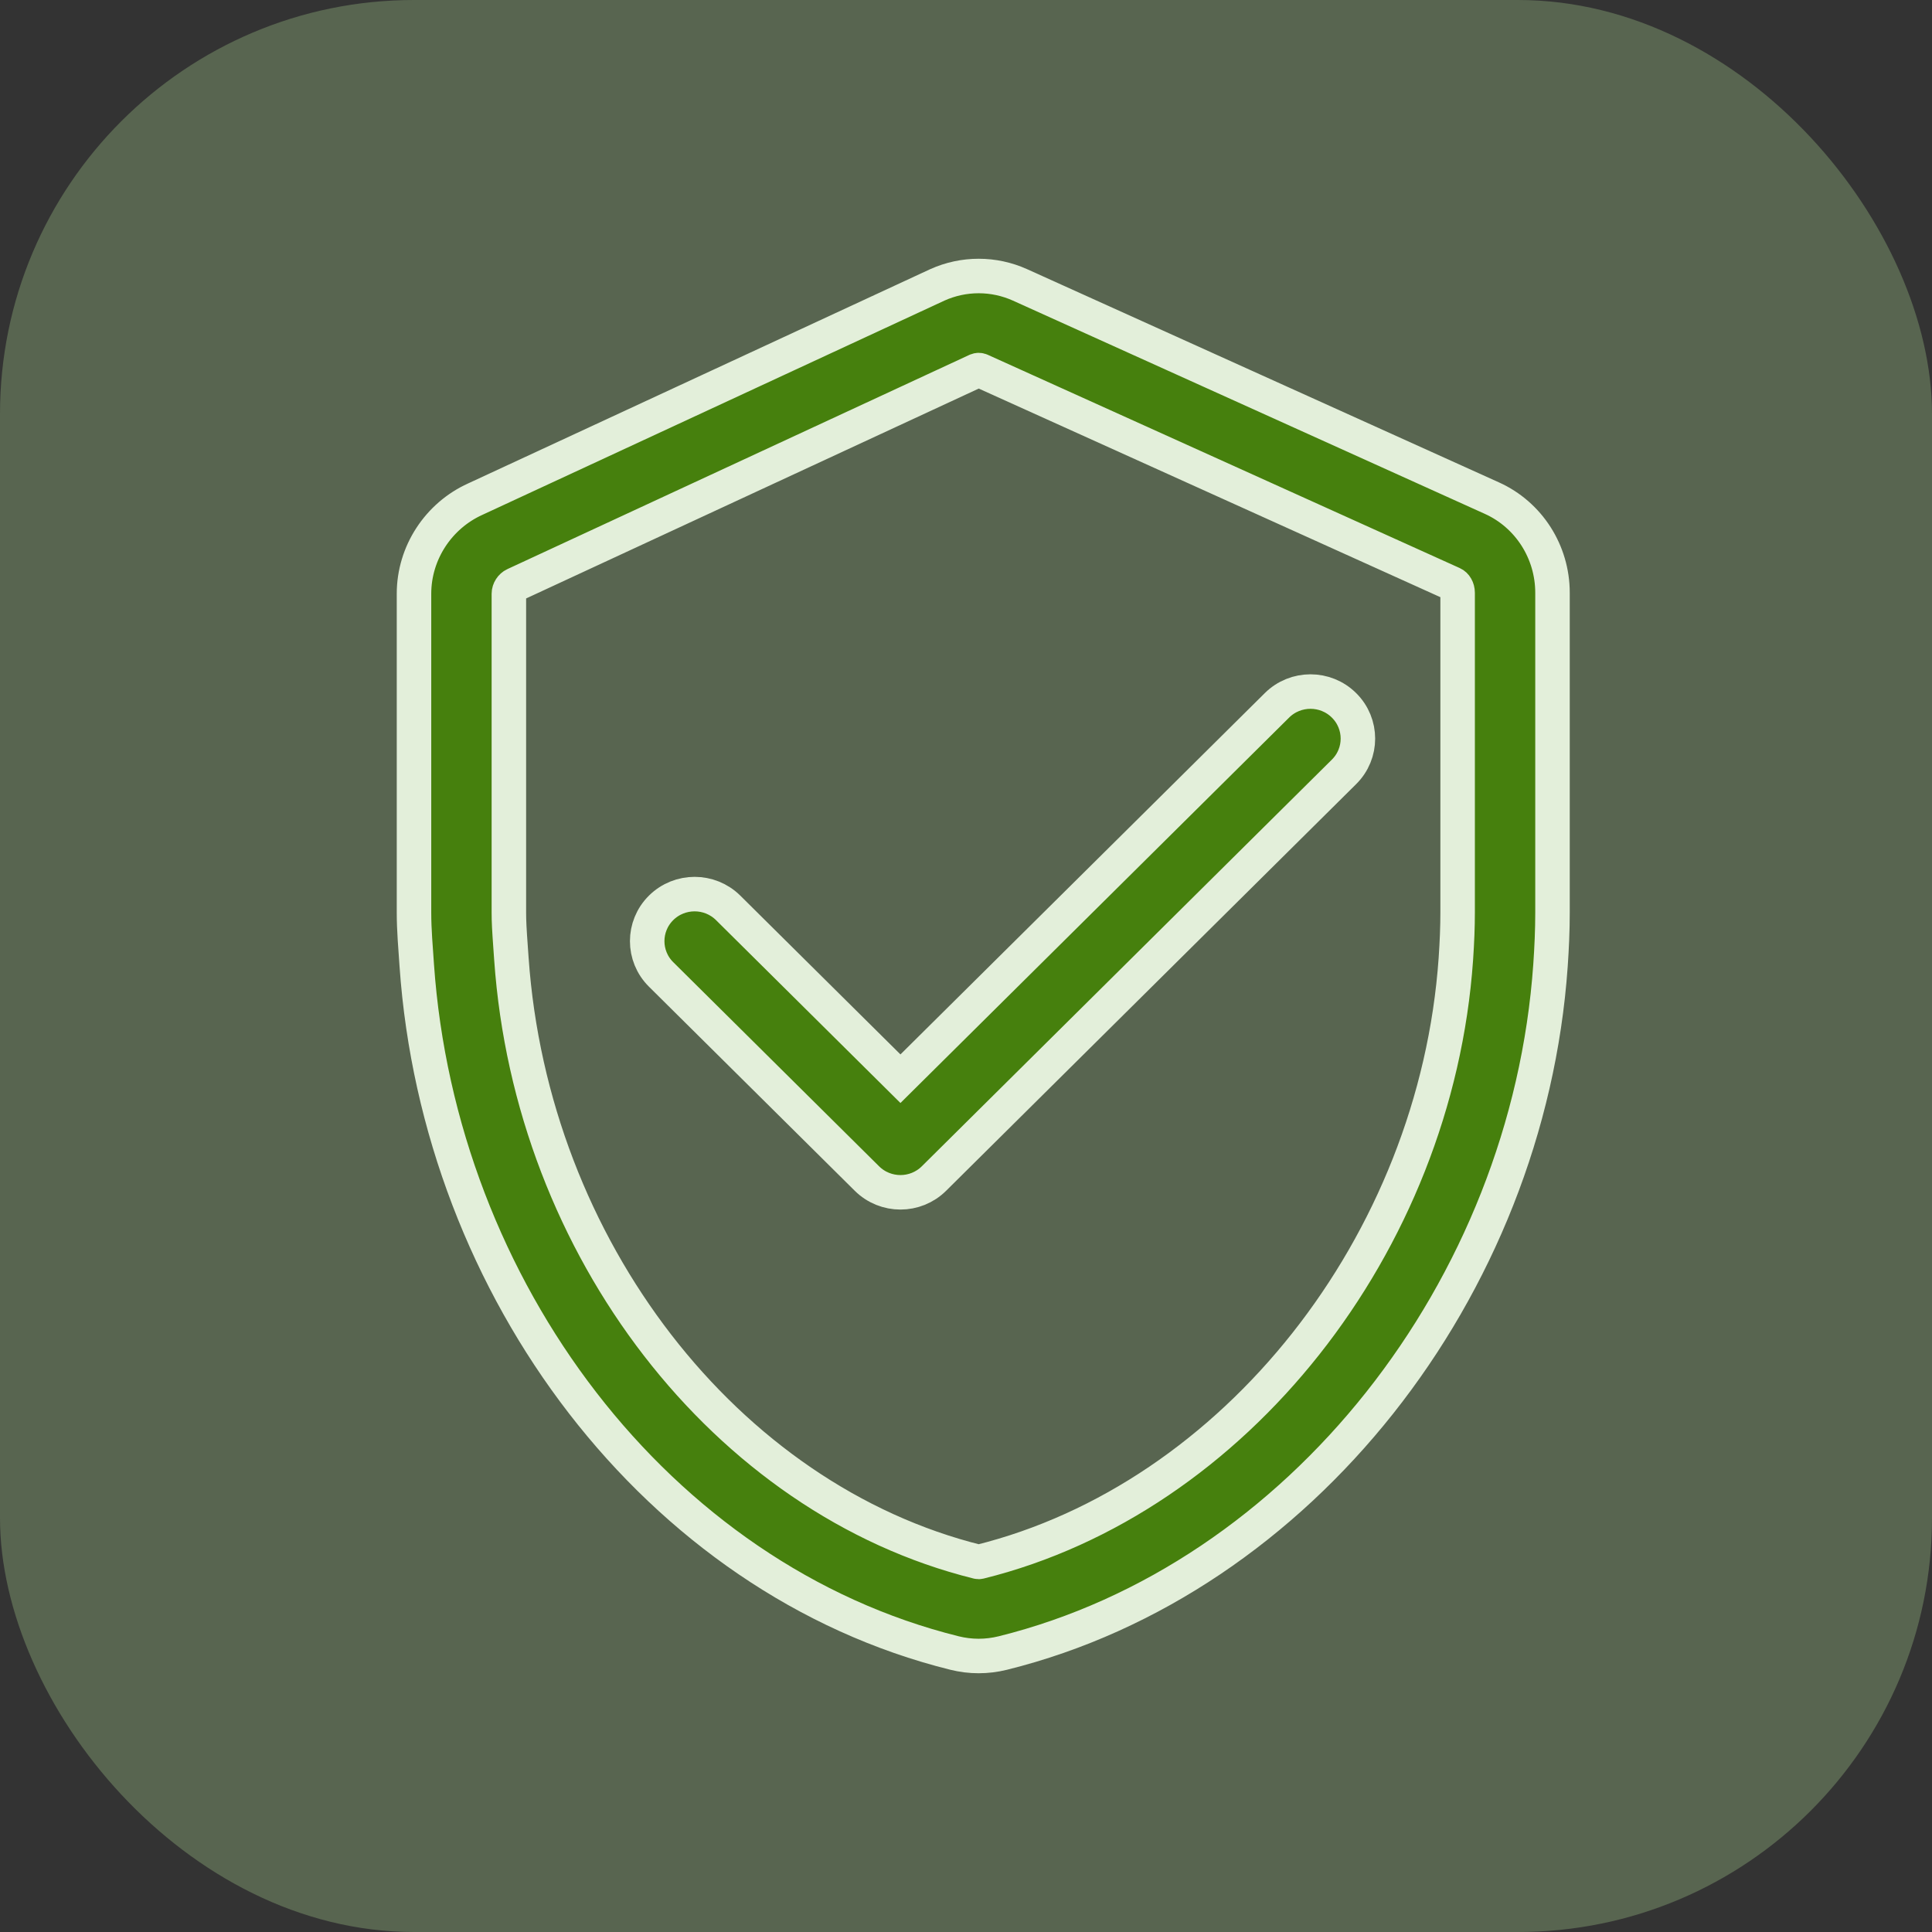<?xml version="1.0" encoding="UTF-8"?>
<svg width="56px" height="56px" viewBox="0 0 56 56" version="1.1" xmlns="http://www.w3.org/2000/svg" xmlns:xlink="http://www.w3.org/1999/xlink">
    <rect x="0" y="0" width="56" height="56" fill="#333333" stroke="none"/>
    <!-- Generator: Sketch 60.1 (88133) - https://sketch.com -->
    <title>ic_security56</title>
    <desc>Created with Sketch.</desc>
    <g id="ic_security56" stroke="none" stroke-width="1" fill="none" fill-rule="evenodd">
        <g>
            <rect id="矩形-1" fill-opacity="0.3" fill="#AFDA93" x="0" y="0" width="56" height="56" rx="12"></rect>
            <path d="M28.367,8 C28.776,8 29.184,8.086 29.566,8.258 L43.247,14.44 C44.312,14.922 45,15.996 45,17.182 L45,26.454 C45,26.966 44.977,27.474 44.942,27.981 C44.288,37.361 37.684,45.776 29.067,47.914 C28.837,47.971 28.602,48 28.366,48 C28.132,48 27.897,47.971 27.668,47.914 C19.05,45.776 12.734,37.361 12.08,27.981 C12.046,27.474 12,26.966 12,26.454 L12,17.21 C12,16.024 12.71,14.95 13.775,14.468 L27.168,8.258 C27.55,8.086 27.958,8 28.367,8 Z M28.367,10.727 C28.349,10.727 28.331,10.731 28.313,10.738 L14.916,16.95 C14.822,16.993 14.75,17.102 14.75,17.21 L14.75,26.454 C14.75,26.709 14.762,26.938 14.801,27.48 C14.813,27.64 14.818,27.709 14.823,27.792 C15.407,36.17 21.038,43.457 28.339,45.269 C28.349,45.272 28.358,45.273 28.366,45.273 C28.376,45.273 28.386,45.271 28.4,45.268 C35.784,43.436 41.621,36.074 42.199,27.796 C42.233,27.296 42.25,26.862 42.25,26.454 L42.25,17.182 C42.25,17.058 42.186,16.957 42.107,16.922 L28.424,10.739 C28.406,10.731 28.387,10.727 28.367,10.727 Z M38.957,20.445 C39.494,20.977 39.494,21.841 38.957,22.373 L27.072,34.16 C26.535,34.693 25.665,34.693 25.128,34.16 L19.162,28.244 C18.625,27.711 18.625,26.848 19.162,26.315 C19.699,25.783 20.569,25.783 21.106,26.315 L26.1,31.267 L37.013,20.445 C37.55,19.912 38.42,19.912 38.957,20.445 Z" id="合并形状" stroke="#E3EFDA" fill="#46800D" fill-rule="nonzero"></path>
        </g>
    </g>
</svg>